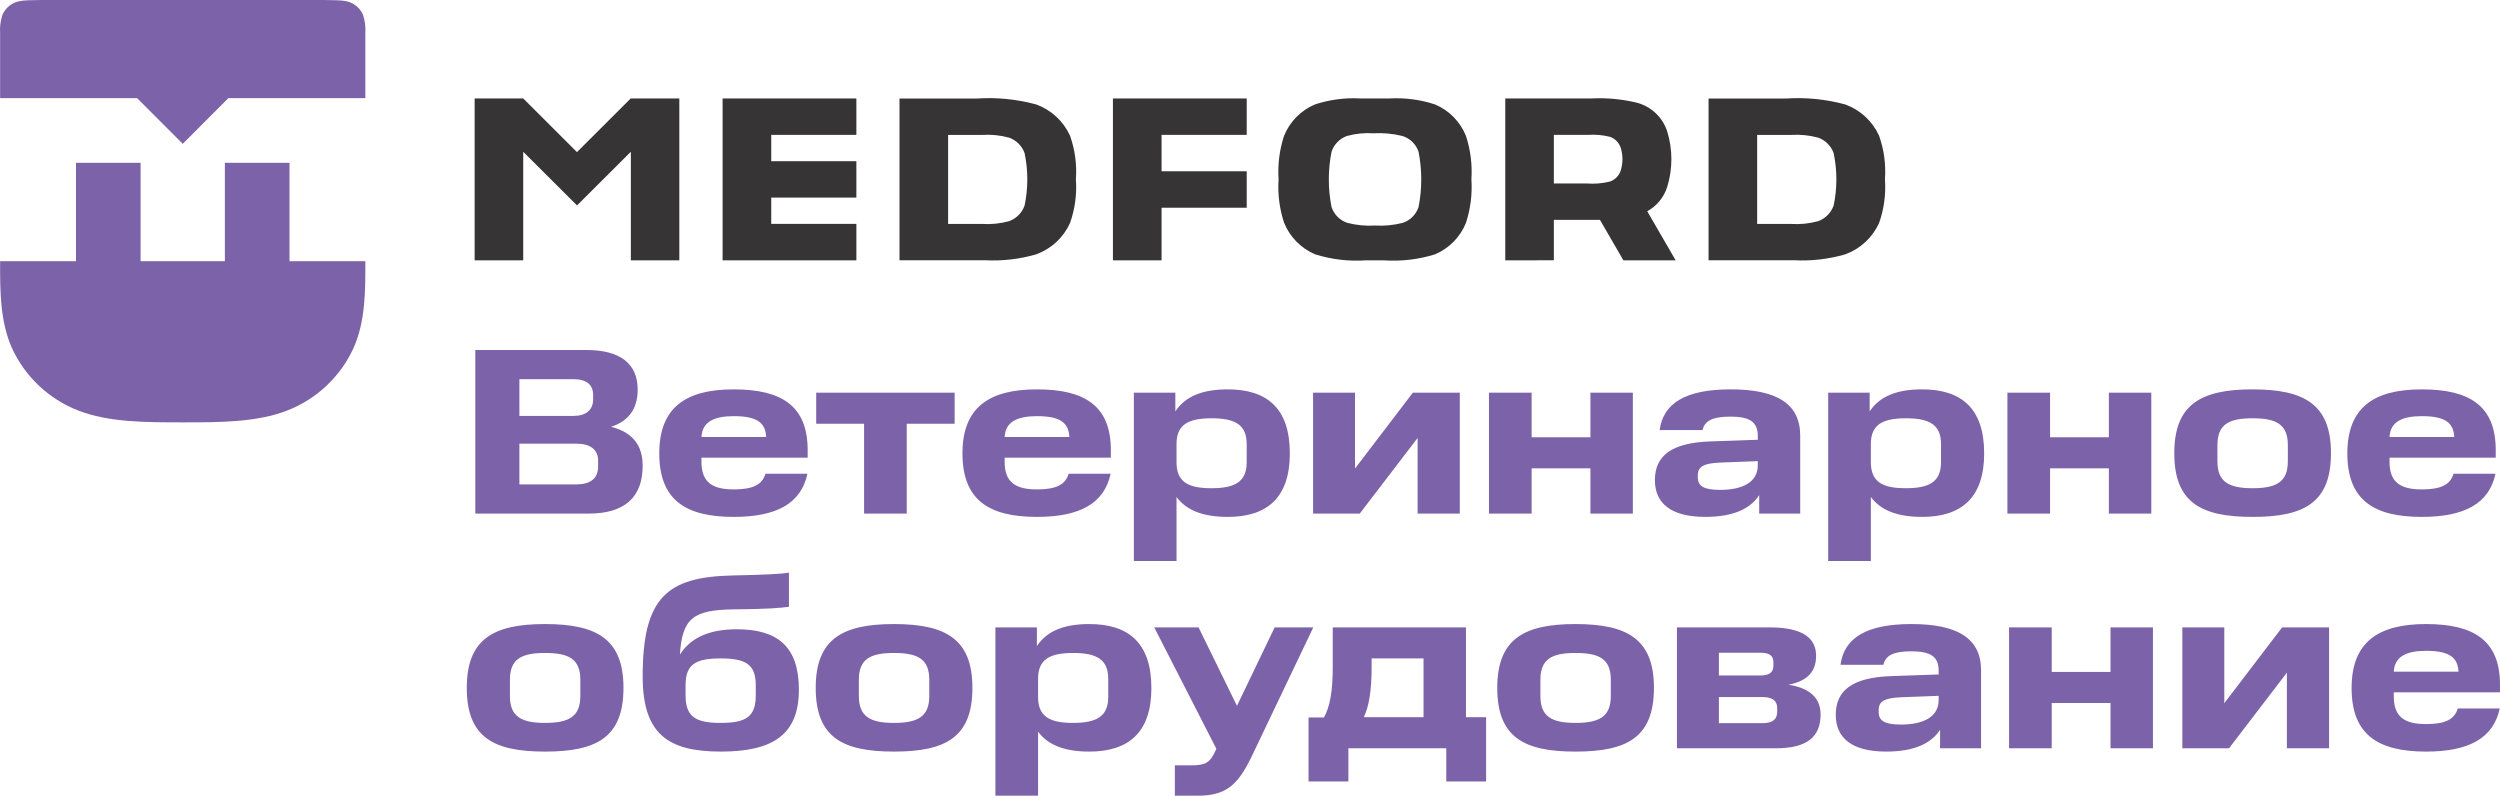 <?xml version="1.0" encoding="UTF-8"?>
<!-- Creator: CorelDRAW -->
<svg xmlns="http://www.w3.org/2000/svg" xmlns:xlink="http://www.w3.org/1999/xlink" xmlns:xodm="http://www.corel.com/coreldraw/odm/2003" xml:space="preserve" width="171.461mm" height="54.571mm" version="1.1" style="shape-rendering:geometricPrecision; text-rendering:geometricPrecision; image-rendering:optimizeQuality; fill-rule:evenodd; clip-rule:evenodd" viewBox="0 0 17246.57 5489.09">
 <defs>
  <style type="text/css">
   <![CDATA[
    .fil1 {fill:#373435}
    .fil0 {fill:#7C62A8}
    .fil2 {fill:#7C62A8;fill-rule:nonzero}
   ]]>
  </style>
 </defs>
 <g id="Layer_x0020_1">
  <path class="fil0" d="M392.92 0l1735.34 0c193.92,0 244.82,0 286.34,16.08 19.93,7.67 38.12,19.26 53.52,34.07 15.39,14.81 27.68,32.54 36.14,52.17 13.58,40.41 19.04,83.12 16.07,125.66l0 448.87 -944.85 0 -314.8 315.27 -315.05 -315.27 -944.85 0 0 -448.87c-2.97,-42.54 2.48,-85.26 16.06,-125.66 8.47,-19.64 20.76,-37.38 36.17,-52.17 15.4,-14.82 33.61,-26.39 53.54,-34.07 41.48,-16.08 92.43,-16.08 286.35,-16.08zm1158.34 1801.97l-581.39 0 0 -678.86 -445.72 0 0 678.86 -523.36 0c-0.37,206.72 -0.75,413.35 81.26,598.66 90.54,197.57 254.29,352.16 456.64,431.04 210.16,82 466.01,82.05 721.9,82.1 255.88,0.04 511.66,0 721.84,-82.1 202.4,-78.83 366.19,-233.42 456.69,-431.04 82.01,-185.5 81.69,-391.93 81.25,-598.66l-523.17 0 0 -678.86 -445.95 0 0 678.86z"></path>
  <path class="fil1" d="M6205.36 1795.85l0 -1115.99 531.73 0c138.26,-9.46 277.11,4.25 410.85,40.56 51.35,18.58 98.47,47.21 138.58,84.2 40.12,37.01 72.43,81.64 95.02,131.27 34.3,96.56 48.13,199.18 40.64,301.35 7.49,102.25 -6.34,204.93 -40.64,301.57 -22.58,49.7 -54.88,94.38 -95,131.46 -40.1,37.07 -87.24,65.76 -138.6,84.41 -115.2,33.39 -235.22,47.1 -355,40.57l-587.58 0 0 0.61zm5581.41 0l0 -1115.99 531.78 0c138.23,-9.45 277.12,4.25 410.78,40.56 51.38,18.58 98.53,47.21 138.68,84.2 40.03,37.01 72.39,81.64 94.96,131.27 34.26,96.57 48.04,199.18 40.6,301.35 7.44,102.25 -6.34,204.92 -40.6,301.57 -22.57,49.7 -54.93,94.38 -94.96,131.46 -40.14,37.07 -87.3,65.76 -138.68,84.41 -115.2,33.39 -235.19,47.1 -354.96,40.57l-587.6 0 0 0.61zm-1402.47 0l0 -1116.81 598.05 0c103.81,-4.93 207.81,4.91 308.9,29.2 48.93,12.79 93.74,37.66 130.55,72.32 36.8,34.66 64.16,77.99 79.73,126.02 38.25,124.8 38.25,258.16 0,382.97 -22.68,71.49 -72.06,131.55 -137.78,167.82l195.94 338.47 -360.6 0 -161.6 -279.06 -65.51 0 -252.5 0 0 278.84 -335.18 0.21zm-1313.01 -41.78c-97.3,-41.79 -174,-120.42 -213.3,-218.61 -31.53,-96.15 -44.29,-197.46 -37.58,-298.41 -6.71,-101.3 6.06,-202.93 37.58,-299.43 19.43,-48.47 48.29,-92.61 84.89,-129.9 36.61,-37.27 80.26,-66.94 128.41,-87.3 100.14,-32.9 205.53,-46.93 310.8,-41.37l206.81 0c105.31,-5.57 210.74,8.46 310.9,41.37 48.16,20.36 91.8,50.03 128.42,87.3 36.6,37.29 65.46,81.42 84.88,129.9 31.56,96.64 44.32,198.42 37.58,299.84 6.74,101.42 -6.02,203.19 -37.58,299.84 -19.42,48.46 -48.28,92.61 -84.88,129.89 -36.61,37.27 -80.26,66.95 -128.42,87.3 -114.46,35.61 -234.57,49.64 -354.16,41.38l-120.27 0c-119.6,8.33 -239.71,-5.83 -354.07,-41.78zm-1393.66 41.78l0 -1116.81 922.98 0 0 251.36 -587.39 0 0 251.26 587.39 0 0 251.26 -587.39 0 0 362.91 -335.59 0zm-2692.75 0l0 -1116.81 922.87 0 0 251.36 -587.27 0 0 181.41 587.27 0 0 251.26 -587.27 0 0 181.5 587.27 0 0 251.27 -922.87 0zm-297.7 0l-335.18 0 0 -748.93 -371.24 370.21 -371.25 -370.21 0 748.93 -335.17 0 0 -1116.81 335.17 0 370.85 370.31 370.83 -370.31 335.19 0 0 1116.81 0.8 0zm4498.59 -748.93c-24.93,125.97 -24.93,255.59 0,381.56 8.41,25.39 22.67,48.45 41.61,67.35 18.93,18.92 42.04,33.14 67.46,41.55 62.31,16.13 126.8,22.39 191.06,18.56 64.29,3.83 128.8,-2.42 191.15,-18.56 25.41,-8.42 48.52,-22.65 67.46,-41.56 18.93,-18.9 33.19,-41.96 41.62,-67.34 24.78,-125.98 24.78,-255.58 0,-381.56 -8.58,-25.73 -23.19,-49.05 -42.63,-67.98 -19.43,-18.95 -43.12,-32.98 -69.1,-40.93 -64.97,-15.98 -131.95,-22.23 -198.78,-18.55 -61.75,-4 -123.73,2.27 -183.43,18.55 -24.86,8.9 -47.38,23.32 -65.81,42.2 -18.45,18.87 -32.34,41.67 -40.63,66.71zm-2645.12 -116.3l0 614.17 232.81 0c63.29,4.23 126.84,-2.17 188.01,-18.96 24.76,-9.05 47.21,-23.48 65.7,-42.24 18.5,-18.76 32.59,-41.4 41.25,-66.27 24.78,-118.84 24.78,-241.53 0,-360.37 -8.7,-24.71 -22.81,-47.2 -41.31,-65.76 -18.51,-18.58 -40.94,-32.79 -65.64,-41.61 -61.2,-16.63 -124.73,-22.96 -188.01,-18.76l-232.81 -0.2zm5581.3 0l0 614.17 232.97 0c63.28,4.23 126.78,-2.17 187.95,-18.96 24.79,-9.05 47.26,-23.48 65.71,-42.24 18.57,-18.76 32.58,-41.4 41.26,-66.27 24.79,-118.84 24.79,-241.53 0,-360.37 -8.68,-24.71 -22.79,-47.2 -41.26,-65.76 -18.57,-18.58 -40.92,-32.79 -65.71,-41.61 -61.17,-16.63 -124.67,-22.96 -187.95,-18.76l-232.97 -0.2zm-1402.46 0l0 335.11 226.6 0c53.87,4.14 108.06,-0.38 160.49,-13.38 18.48,-6.51 35.09,-17.43 48.37,-31.82 13.28,-14.39 22.81,-31.81 27.81,-50.73 13.2,-46.92 13.2,-96.56 0,-143.49 -4.99,-18.98 -14.58,-36.43 -27.95,-50.84 -13.35,-14.4 -30.06,-25.28 -48.63,-31.69 -49.5,-12.36 -100.66,-16.82 -151.55,-13.18l-235.13 0z"></path>
  <path class="fil2" d="M3278.96 2414.61l0 1128.4 783.34 0c250.21,0 371.22,-116.11 371.22,-330.34 0,-132.46 -62.14,-228.94 -217.51,-268.19 139.01,-45.8 183.17,-145.55 183.17,-256.76 0,-181.53 -124.29,-273.1 -353.24,-273.1l-766.99 0zm847.12 804.6c0,81.77 -53.96,122.64 -150.45,122.64l-392.49 0 0 -281.28 392.49 0c98.12,0 150.45,42.52 150.45,116.11l0 42.53zm-34.34 -464.45c0,73.59 -49.06,114.48 -135.73,114.48l-372.86 0 0 -253.49 372.86 0c88.3,0 135.73,37.62 135.73,107.94l0 31.07zm969.77 116.11c152.09,0 219.14,39.25 224.05,143.92l-446.45 0c4.9,-104.67 86.66,-143.92 222.41,-143.92zm-513.5 256.76c0,318.9 178.25,438.27 513.5,438.27 294.37,0 464.44,-91.57 508.59,-297.63l-289.46 0c-22.89,75.23 -85.04,107.94 -219.14,107.94 -147.19,0 -222.41,-49.07 -222.41,-189.71l0 -29.44 732.64 0 0 -52.32c0,-307.45 -183.17,-418.65 -510.23,-418.65 -333.61,0 -513.5,127.55 -513.5,441.54zm1412.94 -204.42l0 619.8 294.37 0 0 -619.8 330.34 0 0 -214.23 -955.06 0 0 214.23 330.34 0zm1192.18 -52.33c152.09,0 219.14,39.25 224.05,143.92l-446.45 0c4.9,-104.67 86.66,-143.92 222.41,-143.92zm-513.5 256.76c0,318.9 178.25,438.27 513.5,438.27 294.37,0 464.44,-91.57 508.59,-297.63l-289.46 0c-22.89,75.23 -85.04,107.94 -219.14,107.94 -147.19,0 -222.41,-49.07 -222.41,-189.71l0 -29.44 732.64 0 0 -52.32c0,-307.45 -183.17,-418.65 -510.23,-418.65 -333.61,0 -513.5,127.55 -513.5,441.54zm1960.8 60.5c0,135.74 -80.14,179.9 -243.67,179.9 -161.9,0 -240.4,-44.16 -240.4,-179.9l0 -124.28c0,-132.46 76.86,-178.25 242.03,-178.25 161.9,0 242.04,44.15 242.04,178.25l0 124.28zm-778.44 -479.15l0 1161.11 294.37 0 0 -441.55c70.32,94.85 188.07,137.37 353.24,137.37 269.83,0 428.47,-130.82 428.47,-438.27 0,-313.99 -160.26,-441.54 -428.47,-441.54 -173.35,0 -292.73,47.42 -361.42,152.09l0 -129.19 -286.19 0zm1236.33 0l0 834.03 322.17 0 399.03 -521.68 0 521.68 291.1 0 0 -834.03 -323.8 0 -399.04 523.31 0 -523.31 -289.46 0zm1213.44 0l0 834.03 294.37 0 0 -312.35 405.57 0 0 312.35 292.73 0 0 -834.03 -292.73 0 0 307.44 -405.57 0 0 -307.44 -294.37 0zm1144.75 603.45c0,158.62 109.57,253.48 348.33,253.48 189.71,0 310.72,-55.6 371.23,-150.45l0 127.55 282.91 0 0 -536.94c0,-220.23 -160.26,-319.98 -480.79,-319.98 -310.72,0 -464.45,96.48 -488.97,281.01l295.99 0c14.73,-65.42 70.32,-92.94 192.97,-92.94 125.92,0 188.07,32.43 188.07,131.92l0 27.79 -330.34 11.46c-266.56,9.81 -379.4,100.02 -379.4,267.11zm296 -19.62l0 -14.72c0,-60.78 44.15,-82.05 153.72,-86.95l260.03 -9.82 0 29.44c0,116.38 -106.3,168.71 -260.03,168.71 -109.57,0 -153.72,-24.53 -153.72,-86.68zm1677.88 -104.67c0,135.74 -80.14,179.9 -243.67,179.9 -161.9,0 -240.4,-44.16 -240.4,-179.9l0 -124.28c0,-132.46 76.86,-178.25 242.03,-178.25 161.9,0 242.04,44.15 242.04,178.25l0 124.28zm-778.44 -479.15l0 1161.11 294.37 0 0 -441.55c70.32,94.85 188.07,137.37 353.24,137.37 269.83,0 428.47,-130.82 428.47,-438.27 0,-313.99 -160.26,-441.54 -428.47,-441.54 -173.35,0 -292.73,47.42 -361.42,152.09l0 -129.19 -286.19 0zm1236.33 0l0 834.03 294.37 0 0 -312.35 405.57 0 0 312.35 292.73 0 0 -834.03 -292.73 0 0 307.44 -405.57 0 0 -307.44 -294.37 0zm1934.63 474.25c0,142.27 -80.14,184.8 -243.67,184.8 -161.9,0 -242.03,-42.53 -242.03,-184.8l0 -112.84c0,-143.92 80.13,-184.8 242.03,-184.8 163.53,0 243.67,40.88 243.67,184.8l0 112.84zm-783.34 -57.24c0,341.79 184.8,439.91 539.67,439.91 356.51,0 541.3,-98.12 541.3,-439.91 0,-336.88 -184.8,-439.9 -541.3,-439.9 -354.88,0 -539.67,103.02 -539.67,439.9zm1707.32 -255.12c152.09,0 219.14,39.25 224.05,143.92l-446.45 0c4.9,-104.67 86.66,-143.92 222.41,-143.92zm-513.5 256.76c0,318.9 178.25,438.27 513.5,438.27 294.37,0 464.44,-91.57 508.59,-297.63l-289.46 0c-22.89,75.23 -85.04,107.94 -219.14,107.94 -147.19,0 -222.41,-49.07 -222.41,-189.71l0 -29.44 732.64 0 0 -52.32c0,-307.45 -183.17,-418.65 -510.23,-418.65 -333.61,0 -513.5,127.55 -513.5,441.54zm-12189.96 1674.62c0,142.27 -80.14,184.8 -243.67,184.8 -161.9,0 -242.03,-42.53 -242.03,-184.8l0 -112.84c0,-143.92 80.13,-184.8 242.03,-184.8 163.53,0 243.67,40.88 243.67,184.8l0 112.84zm-783.34 -57.24c0,341.79 184.8,439.91 539.67,439.91 356.51,0 541.3,-98.12 541.3,-439.91 0,-336.88 -184.8,-439.9 -541.3,-439.9 -354.88,0 -539.67,103.02 -539.67,439.9zm1213.44 -78.5c0,402.3 179.89,518.41 539.66,518.41 359.78,0 538.04,-117.75 538.04,-426.83 0,-300.9 -150.46,-417.02 -428.47,-417.02 -192.97,0 -320.53,60.51 -392.49,174.99 16.36,-251.85 91.58,-309.08 374.5,-312.36 224.05,-1.63 323.8,-9.81 377.77,-17.98l0 -235.49c-55.6,9.81 -158.63,14.72 -387.59,19.62 -454.63,9.81 -621.43,152.09 -621.43,696.66zm780.07 130.83c0,147.18 -67.05,189.71 -242.03,189.71 -173.35,0 -242.04,-42.53 -242.04,-189.71l0 -70.32c0,-143.91 68.69,-184.8 242.04,-184.8 174.98,0 242.03,42.52 242.03,184.8l0 70.32zm1197.09 4.91c0,142.27 -80.14,184.8 -243.67,184.8 -161.9,0 -242.03,-42.53 -242.03,-184.8l0 -112.84c0,-143.92 80.13,-184.8 242.03,-184.8 163.53,0 243.67,40.88 243.67,184.8l0 112.84zm-783.34 -57.24c0,341.79 184.8,439.91 539.67,439.91 356.51,0 541.3,-98.12 541.3,-439.91 0,-336.88 -184.8,-439.9 -541.3,-439.9 -354.88,0 -539.67,103.02 -539.67,439.9zm2018.04 62.14c0,135.74 -80.14,179.9 -243.67,179.9 -161.9,0 -240.4,-44.16 -240.4,-179.9l0 -124.28c0,-132.46 76.86,-178.25 242.03,-178.25 161.9,0 242.04,44.15 242.04,178.25l0 124.28zm-778.44 -479.15l0 1161.11 294.37 0 0 -441.55c70.32,94.85 188.07,137.37 353.24,137.37 269.83,0 428.47,-130.82 428.47,-438.27 0,-313.99 -160.26,-441.54 -428.47,-441.54 -173.35,0 -292.73,47.42 -361.42,152.09l0 -129.19 -286.19 0zm1237.97 951.78l0 209.33 155.36 0c191.33,0 273.11,-65.42 369.59,-260.03l430.1 -901.08 -266.56 0 -260.02 541.3 -264.93 -541.3 -305.81 0 428.47 837.3 -4.91 11.45c-39.25,86.68 -70.32,103.03 -170.08,103.03l-111.2 0zm922.34 111.21l274.74 0 0 -228.95 675.4 0 0 228.95 274.74 0 0 -443.18 -139 0 0 -619.8 -919.08 0 0 278.01c0,161.89 -19.62,271.47 -60.51,343.42l-106.29 0 0 441.55zm793.14 -848.76l0 405.57 -412.11 0c34.35,-70.32 53.97,-179.9 53.97,-341.79l0 -63.78 358.14 0zm1291.94 260.03c0,142.27 -80.14,184.8 -243.67,184.8 -161.9,0 -242.03,-42.53 -242.03,-184.8l0 -112.84c0,-143.92 80.13,-184.8 242.03,-184.8 163.53,0 243.67,40.88 243.67,184.8l0 112.84zm-783.34 -57.24c0,341.79 184.8,439.91 539.67,439.91 356.51,0 541.3,-98.12 541.3,-439.91 0,-336.88 -184.8,-439.9 -541.3,-439.9 -354.88,0 -539.67,103.02 -539.67,439.9zm1239.6 -417.01l0 834.03 683.58 0c214.23,0 307.44,-78.5 307.44,-233.85 0,-99.76 -58.87,-179.89 -222.41,-204.42 148.82,-27.8 191.33,-107.94 191.33,-199.51 0,-119.39 -86.68,-196.24 -322.16,-196.24l-637.8 0zm691.76 580.55c0,55.59 -32.71,80.13 -101.39,80.13l-300.91 0 0 -179.89 300.91 0c68.68,0 101.39,26.16 101.39,75.23l0 24.53zm-26.17 -318.9c0,42.52 -19.62,70.32 -89.94,70.32l-286.19 0 0 -156.99 286.19 0c68.69,0 89.94,24.53 89.94,67.05l0 19.62zm430.11 341.79c0,158.62 109.57,253.48 348.33,253.48 189.71,0 310.72,-55.6 371.23,-150.45l0 127.55 282.91 0 0 -536.94c0,-220.23 -160.26,-319.98 -480.79,-319.98 -310.72,0 -464.45,96.48 -488.97,281.01l295.99 0c14.73,-65.42 70.32,-92.94 192.97,-92.94 125.92,0 188.07,32.43 188.07,131.92l0 27.79 -330.34 11.46c-266.56,9.81 -379.4,100.02 -379.4,267.11zm296 -19.62l0 -14.72c0,-60.78 44.15,-82.05 153.72,-86.95l260.03 -9.82 0 29.44c0,116.38 -106.3,168.71 -260.03,168.71 -109.57,0 -153.72,-24.53 -153.72,-86.68zm899.44 -583.82l0 834.03 294.37 0 0 -312.35 405.57 0 0 312.35 292.73 0 0 -834.03 -292.73 0 0 307.44 -405.57 0 0 -307.44 -294.37 0zm1195.45 0l0 834.03 322.17 0 399.03 -521.68 0 521.68 291.1 0 0 -834.03 -323.8 0 -399.04 523.31 0 -523.31 -289.46 0zm1681.16 161.89c152.09,0 219.14,39.25 224.05,143.92l-446.45 0c4.9,-104.67 86.66,-143.92 222.41,-143.92zm-513.5 256.76c0,318.9 178.25,438.27 513.5,438.27 294.37,0 464.44,-91.57 508.59,-297.63l-289.46 0c-22.89,75.23 -85.04,107.94 -219.14,107.94 -147.19,0 -222.41,-49.07 -222.41,-189.71l0 -29.44 732.64 0 0 -52.32c0,-307.45 -183.17,-418.65 -510.23,-418.65 -333.61,0 -513.5,127.55 -513.5,441.54z"></path>
 </g>
</svg>
